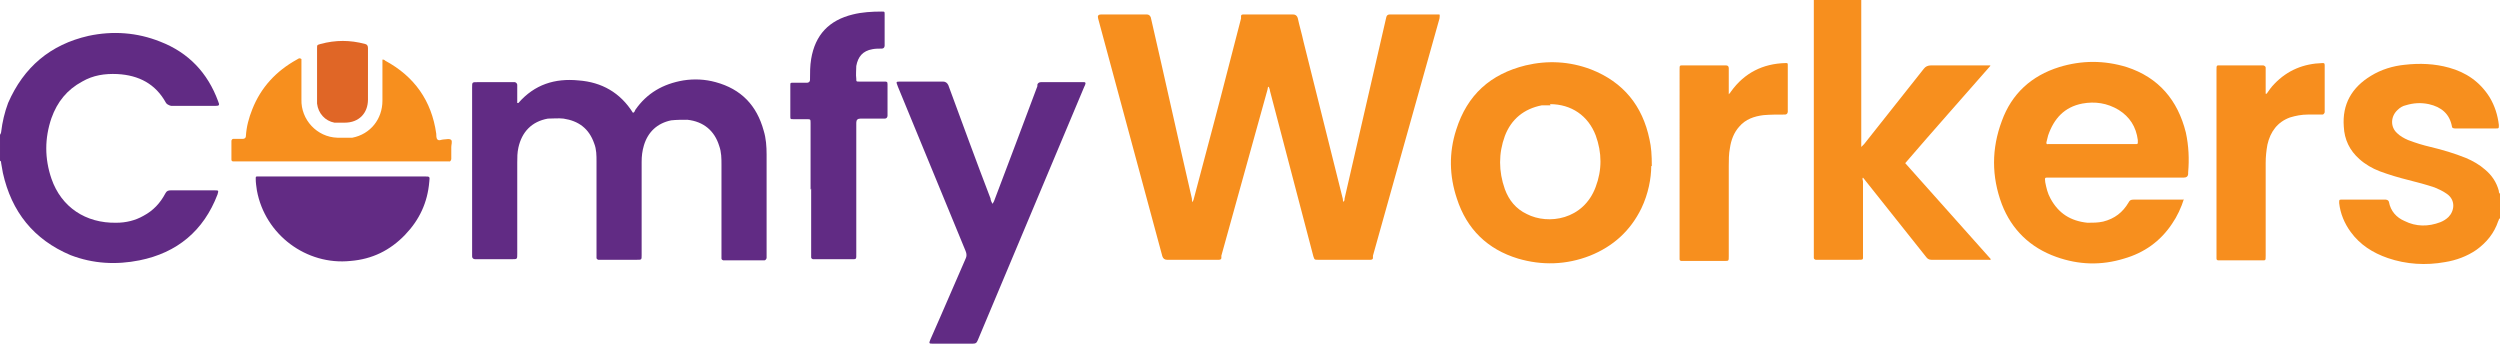 <svg xmlns="http://www.w3.org/2000/svg" id="Layer_1" data-name="Layer 1" viewBox="0 0 43.21 5.94"><defs><style>      .cls-1 {        fill: #f78e1e;      }      .cls-2 {        fill: #e06626;      }      .cls-3 {        fill: #f78f1e;      }      .cls-4 {        fill: #612b84;      }      .cls-5 {        fill: #622b84;      }    </style></defs><path class="cls-3" d="M32.17,0s0,.03,0,.05V2.54s.04-.04,.05-.05c.34-.43,.68-.86,1.03-1.3,.03-.04,.07-.06,.13-.06,.31,0,.63,0,.95,0h.07s0,0,0,.01c-.49,.56-.98,1.11-1.47,1.68,.5,.56,.99,1.11,1.48,1.66-.01,.02-.03,.01-.04,.01-.33,0-.66,0-.99,0-.04,0-.07-.02-.09-.05-.35-.44-.7-.88-1.05-1.32-.01-.01-.02-.03-.04-.05-.02,.02,0,.04,0,.07v1.27c0,.08,.01,.08-.08,.08h-.74s-.03-.01-.03-.03V.08s0-.05,0-.08h.85Z"></path><path class="cls-4" d="M0,2.33s.02-.03,.02-.05c.02-.17,.06-.34,.12-.5C.41,1.16,.87,.77,1.53,.62c.42-.09,.84-.06,1.24,.1,.49,.19,.82,.54,1,1.03,.03,.07,.02,.08-.05,.08h-.76s-.06-.01-.09-.05c-.18-.33-.47-.48-.84-.5-.22-.01-.42,.02-.61,.13-.26,.14-.43,.35-.53,.63-.12,.35-.12,.7,0,1.05,.17,.49,.59,.77,1.12,.76,.17,0,.33-.04,.47-.12,.17-.09,.29-.22,.38-.39,.02-.04,.05-.05,.09-.05,.25,0,.51,0,.76,0,.07,0,.07,0,.05,.07-.24,.63-.7,1.01-1.35,1.14-.4,.08-.8,.06-1.19-.09C.58,4.14,.2,3.66,.05,2.99c-.01-.06-.02-.12-.03-.17,0-.01,0-.04-.02-.04,0-.15,0-.3,0-.45Z"></path><path class="cls-3" d="M43.21,3.78s0-.01-.01,0c-.01,0-.01,.03-.02,.04-.07,.21-.2,.37-.38,.5-.16,.11-.35,.18-.54,.21-.33,.06-.67,.04-.99-.07-.26-.09-.48-.23-.64-.45-.11-.15-.18-.32-.2-.5,0-.06,0-.06,.05-.06h.75s.05,0,.06,.04c.03,.16,.13,.27,.27,.33,.2,.1,.41,.1,.62,.02,.05-.02,.1-.05,.14-.09,.1-.1,.13-.29-.03-.4-.07-.05-.14-.08-.21-.11-.15-.05-.3-.09-.46-.13-.16-.04-.33-.09-.49-.15-.13-.05-.25-.12-.35-.21-.17-.15-.26-.34-.27-.56-.03-.39,.14-.68,.47-.88,.18-.11,.38-.17,.58-.19,.26-.03,.52-.02,.77,.05,.29,.08,.53,.24,.7,.51,.09,.15,.14,.31,.16,.48,0,.06,0,.06-.05,.06h-.71s-.05,0-.05-.03c-.04-.22-.18-.34-.4-.39-.14-.03-.27-.02-.4,.02-.05,.01-.1,.04-.14,.08-.12,.11-.13,.29-.01,.4,.05,.05,.12,.09,.19,.12,.13,.05,.26,.09,.39,.12,.21,.05,.41,.11,.61,.19,.12,.05,.24,.12,.33,.2,.12,.1,.2,.22,.24,.37,0,.02,0,.03,.02,.05,0,.01,.01,0,.02,0,0,.16,0,.32,0,.48Z"></path><path class="cls-3" d="M20.6,3.52s.02-.04,.03-.07c.12-.44,.23-.88,.35-1.32,.16-.6,.31-1.2,.47-1.81,0-.01,0-.02,0-.04,0-.02,.01-.03,.04-.03h.86q.06,0,.08,.06c.03,.14,.07,.27,.1,.41,.23,.91,.45,1.81,.68,2.72,0,.02,0,.03,.01,.05,.02-.02,.02-.04,.02-.06,.24-1.04,.48-2.08,.72-3.13q.01-.05,.06-.05h.84s.02,0,.02,0c.01,.02,0,.05,0,.07-.21,.76-.43,1.52-.64,2.28-.17,.61-.34,1.21-.51,1.82,0,.01,0,.02,0,.04,0,.02-.02,.03-.04,.03h-.91c-.06,0-.06,0-.08-.06-.25-.95-.5-1.91-.75-2.86,0-.02-.01-.04-.02-.07-.02,0-.02,.03-.02,.04-.27,.96-.53,1.92-.8,2.88,0,.01,0,.02,0,.04,0,.02-.02,.03-.04,.03-.03,0-.06,0-.09,0-.27,0-.54,0-.81,0q-.06,0-.08-.06c-.37-1.37-.74-2.74-1.11-4.11q-.02-.07,.05-.07h.79q.05,0,.07,.05c.24,1.04,.47,2.09,.71,3.13,0,.02,0,.05,.02,.08Z"></path><path class="cls-4" d="M8.96,1.78c.28-.32,.63-.43,1.04-.39,.4,.03,.72,.21,.94,.56,.03-.01,.03-.03,.04-.05,.2-.29,.48-.45,.83-.51,.19-.03,.38-.02,.56,.03,.44,.12,.71,.4,.83,.84,.04,.13,.05,.27,.05,.41v1.79s-.01,.04-.04,.04h-.71s-.03-.01-.03-.03v-1.62c0-.11,0-.22-.04-.33-.08-.26-.27-.42-.55-.45-.09,0-.19,0-.28,.01-.24,.05-.4,.2-.47,.43-.03,.1-.04,.19-.04,.29v1.61c0,.08,0,.08-.08,.08h-.67s-.03-.01-.03-.03v-1.67c0-.1,0-.21-.04-.31-.09-.26-.27-.39-.53-.43-.09-.01-.18,0-.27,0-.28,.05-.45,.23-.51,.5-.02,.09-.02,.17-.02,.26v1.58c0,.09,0,.09-.09,.09h-.64s-.05,0-.05-.05V1.51c0-.09,0-.09,.09-.09h.65s.04,.01,.04,.05c0,.08,0,.16,0,.24,0,.02,0,.04,0,.07Z"></path><path class="cls-3" d="M37.75,3.43c-.05,.16-.12,.31-.21,.44-.2,.3-.48,.5-.83,.6-.39,.12-.78,.11-1.17-.03-.45-.16-.77-.47-.94-.91-.18-.48-.18-.96,0-1.44,.17-.47,.51-.78,.99-.93,.39-.12,.78-.12,1.17,0,.55,.18,.88,.57,1.02,1.13,.05,.23,.06,.46,.04,.69,0,0,0,.01,0,.02q0,.07-.08,.07h-2.32c-.08,0-.08-.01-.07,.08,.02,.1,.04,.19,.09,.28,.14,.26,.35,.39,.64,.42,.09,0,.18,0,.27-.02,.2-.05,.34-.16,.44-.33,.02-.04,.04-.05,.09-.05,.27,0,.53,0,.79,0,.03,0,.04,0,.07,0Zm-1.59-.94h.77s.02,0,.02-.02c0-.02,0-.03,0-.05-.03-.23-.14-.4-.33-.52-.2-.12-.41-.15-.63-.11-.31,.06-.49,.26-.59,.55-.01,.04-.02,.08-.03,.12,0,.02,0,.04,.03,.03h.76Z"></path><path class="cls-3" d="M28.54,2.87c0,.21-.05,.48-.17,.73-.19,.39-.49,.66-.89,.82-.41,.16-.83,.17-1.24,.05-.53-.16-.89-.51-1.06-1.04-.13-.39-.14-.79-.01-1.19,.19-.6,.59-.96,1.2-1.11,.38-.09,.76-.07,1.13,.07,.56,.22,.89,.63,1.01,1.21,.03,.13,.04,.27,.04,.46Zm-1.74-1.05s-.07,0-.11,0c-.01,0-.02,0-.04,0-.31,.06-.53,.24-.64,.53-.11,.3-.11,.61,0,.92,.07,.19,.19,.34,.38,.43,.37,.19,.98,.1,1.19-.47,.11-.29,.11-.59,0-.89-.13-.34-.42-.54-.79-.54Z"></path><path class="cls-4" d="M17.14,3.55s.03-.05,.04-.07c.25-.66,.5-1.32,.75-1.99,0,0,0-.01,0-.02,0-.03,.03-.05,.06-.05,.03,0,.05,0,.08,0h.67s.03,0,.02,.03c0,.01-.01,.03-.02,.05-.61,1.46-1.23,2.92-1.84,4.38-.02,.05-.04,.06-.09,.06-.23,0-.45,0-.68,0h0c-.07,0-.08,0-.05-.07,.06-.14,.12-.27,.18-.41,.14-.33,.29-.66,.43-.99,.02-.04,.02-.08,0-.13-.39-.95-.78-1.89-1.17-2.84-.03-.09-.05-.09,.06-.09h.72q.06,0,.09,.06c.24,.65,.48,1.31,.73,1.96,0,.03,.02,.07,.04,.1Z"></path><path class="cls-4" d="M14.01,3.28v-1.15c0-.07,0-.07-.07-.07h-.22c-.06,0-.06,0-.06-.05v-.53c0-.05,0-.05,.05-.05h.24s.05,0,.05-.05c0-.12,0-.24,.02-.36,.07-.42,.31-.67,.72-.77,.16-.04,.33-.05,.5-.05,.05,0,.05,0,.05,.05V.79s0,.05-.05,.05c-.05,0-.11,0-.16,.01-.17,.03-.25,.13-.28,.29,0,.07-.01,.15,0,.22,0,.05,0,.05,.05,.05h.43c.05,0,.06,0,.06,.05v.54s0,.05-.05,.05h-.42q-.07,0-.07,.07v2.25c0,.12,.01,.11-.1,.11h-.65s-.03-.01-.03-.03v-.06c0-.38,0-.75,0-1.13Z"></path><path class="cls-1" d="M39.17,1.63c.04-.06,.09-.13,.14-.18,.23-.24,.51-.35,.83-.36,.03,0,.04,0,.04,.04v.81s-.01,.04-.04,.04c-.08,0-.17,0-.25,0-.11,0-.21,.02-.31,.05-.22,.08-.34,.25-.39,.47-.02,.11-.03,.21-.03,.32v1.6c0,.09,0,.08-.08,.08h-.74s-.03,0-.03-.03V1.21c0-.09,0-.08,.08-.08h.73s.04,.01,.04,.04v.45s.02,0,.02,0Z"></path><path class="cls-3" d="M29.87,1.64s.04-.04,.05-.06c.23-.32,.55-.48,.94-.49,.04,0,.04,0,.04,.04v.8s0,.05-.05,.05c-.13,0-.25,0-.37,.01-.16,.02-.31,.07-.42,.2-.09,.1-.14,.23-.16,.37-.02,.1-.02,.21-.02,.31v1.56c0,.08,0,.08-.07,.08h-.75s-.03,0-.03-.03V1.2h0c0-.07,0-.07,.06-.07h.74q.05,0,.05,.05v.45Z"></path><path class="cls-3" d="M5.21,1.02s0,.04,0,.06c0,.21,0,.43,0,.64-.01,.35,.27,.65,.62,.66,.09,0,.17,0,.26,0,.31-.06,.52-.32,.52-.64,0-.22,0-.43,0-.64,0-.02,0-.05,0-.07,.02,0,.03,0,.05,.02,.5,.27,.8,.69,.88,1.26,0,.03,0,.08,.02,.1,.03,.03,.07,0,.11,0,.04,0,.1-.02,.13,.01,.02,.03,0,.08,0,.12v.21s-.01,.05-.04,.04h-3.73s-.03,0-.03-.03v-.33s.01-.03,.03-.03h.17s.05,0,.05-.05c.01-.16,.05-.31,.11-.46,.15-.38,.41-.66,.77-.86,.02-.01,.04-.03,.06-.02Z"></path><path class="cls-5" d="M5.92,3.05h1.42c.09,0,.09,0,.08,.09-.03,.36-.17,.66-.42,.92-.26,.27-.57,.42-.94,.45-.76,.08-1.48-.45-1.62-1.22-.01-.07-.02-.13-.02-.2,0-.04,0-.04,.04-.04h.05c.47,0,.94,0,1.41,0t0,0Z"></path><path class="cls-2" d="M6.36,1.29v.43c0,.24-.16,.4-.4,.4-.06,0-.12,0-.18,0-.16-.03-.28-.16-.3-.33,0-.02,0-.05,0-.08V.84c0-.07,0-.06,.06-.08,.26-.07,.51-.07,.77,0q.05,.01,.05,.07c0,.15,0,.31,0,.46Z"></path></svg>